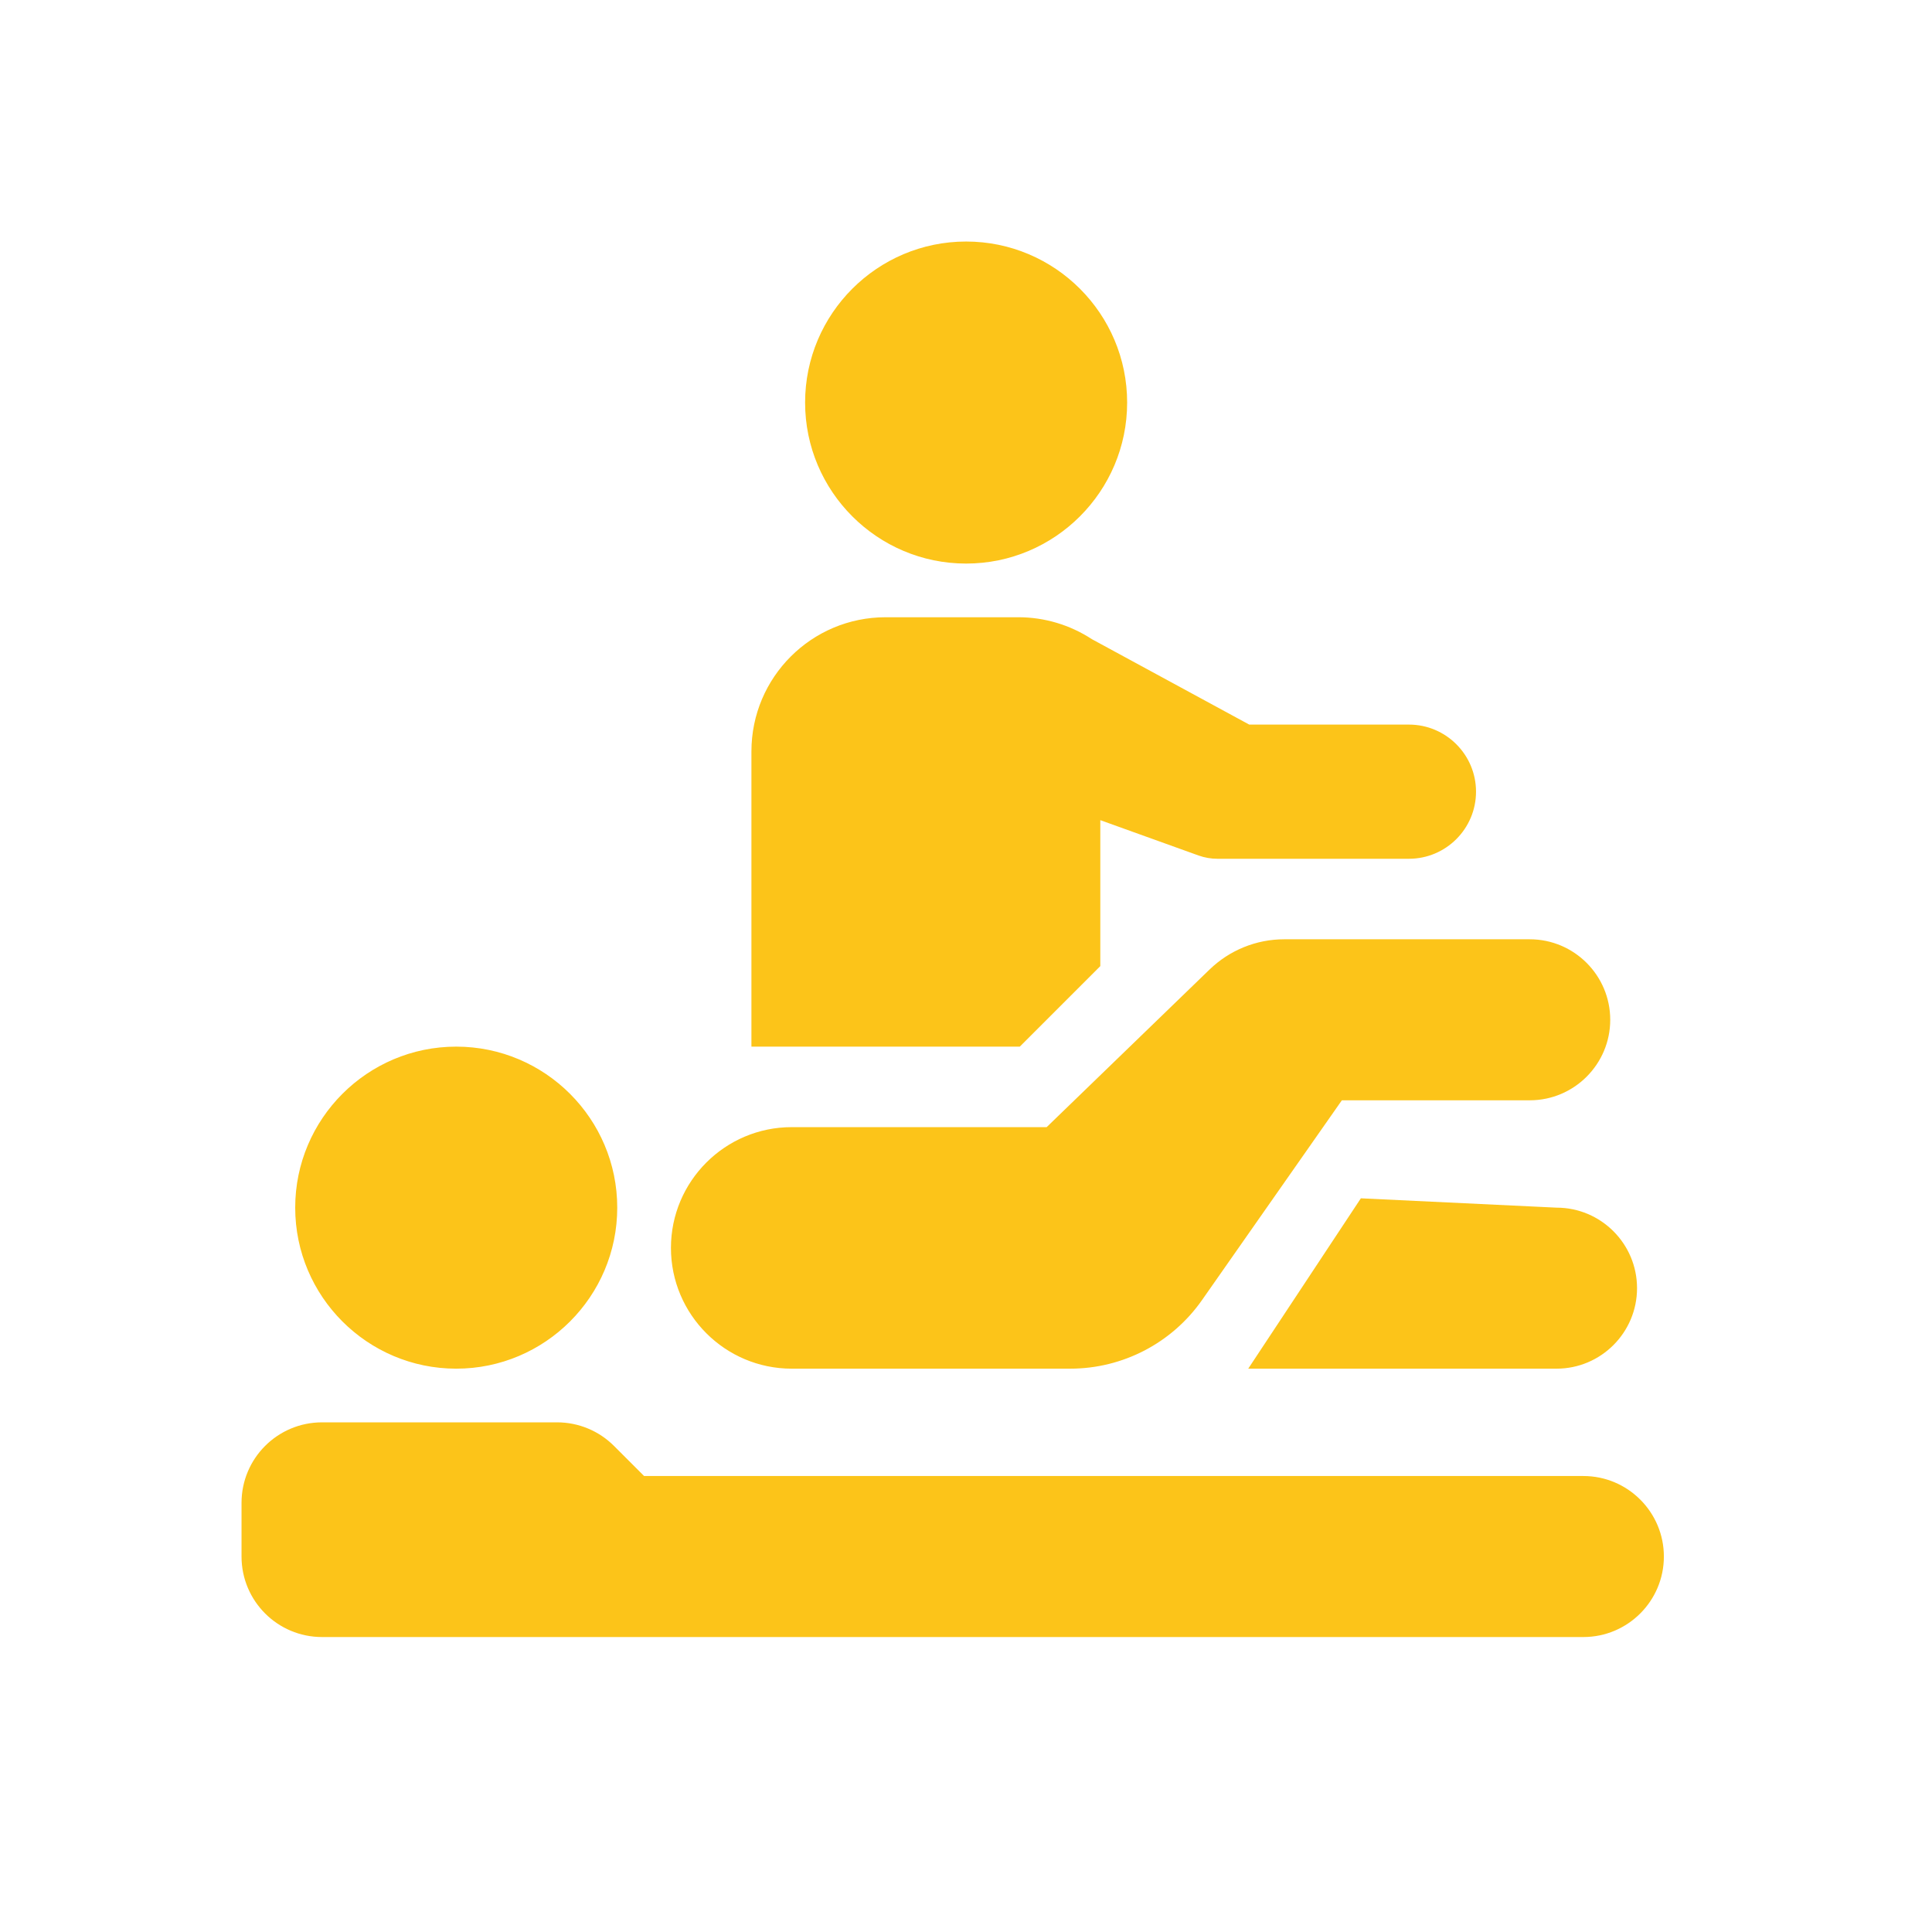 <svg xmlns="http://www.w3.org/2000/svg" xmlns:xlink="http://www.w3.org/1999/xlink" viewBox="0,0,256,256" width="512px" height="512px" fill-rule="nonzero"><g fill="#fcc419" fill-rule="nonzero" stroke="none" stroke-width="1" stroke-linecap="butt" stroke-linejoin="miter" stroke-miterlimit="10" stroke-dasharray="" stroke-dashoffset="0" font-family="none" font-weight="none" font-size="none" text-anchor="none" style="mix-blend-mode: normal"><g transform="scale(3.556,3.556)"><path d="M36,9c-3.309,0 -6,2.691 -6,6c0,3.309 2.691,6 6,6c3.309,0 6,-2.691 6,-6c0,-3.309 -2.691,-6 -6,-6zM33,23c-2.761,0 -5,2.239 -5,5v11h10l3,-3v-5.439l3.658,1.316c0.226,0.081 0.464,0.123 0.705,0.123h7.137c1.379,0 2.5,-1.121 2.5,-2.5c0,-1.379 -1.121,-2.5 -2.5,-2.5h-5.951l-5.865,-3.184c-0.814,-0.532 -1.765,-0.816 -2.738,-0.816zM47.852,35c-1.038,0 -2.035,0.405 -2.781,1.127l-6.07,5.873h-9.5c-2.482,0 -4.5,2.018 -4.5,4.5c0,2.482 2.018,4.5 4.5,4.5h10.377c1.958,0 3.792,-0.955 4.914,-2.559l5.209,-7.441h7c1.655,0 3,-1.345 3,-3c0,-1.655 -1.345,-3 -3,-3zM17,39c-3.309,0 -6,2.691 -6,6c0,3.309 2.691,6 6,6c3.309,0 6,-2.691 6,-6c0,-3.309 -2.691,-6 -6,-6zM50.709,44.652l-4.197,6.348h11.488c1.655,0 3,-1.345 3,-3c0,-1.655 -1.345,-3 -3,-3zM12,53c-1.657,0 -3,1.343 -3,3v2c0,1.657 1.343,3 3,3h47c1.655,0 3,-1.345 3,-3c0,-1.655 -1.345,-3 -3,-3h-35l-1.121,-1.121c-0.562,-0.563 -1.325,-0.879 -2.121,-0.879z"></path></g></g></svg>